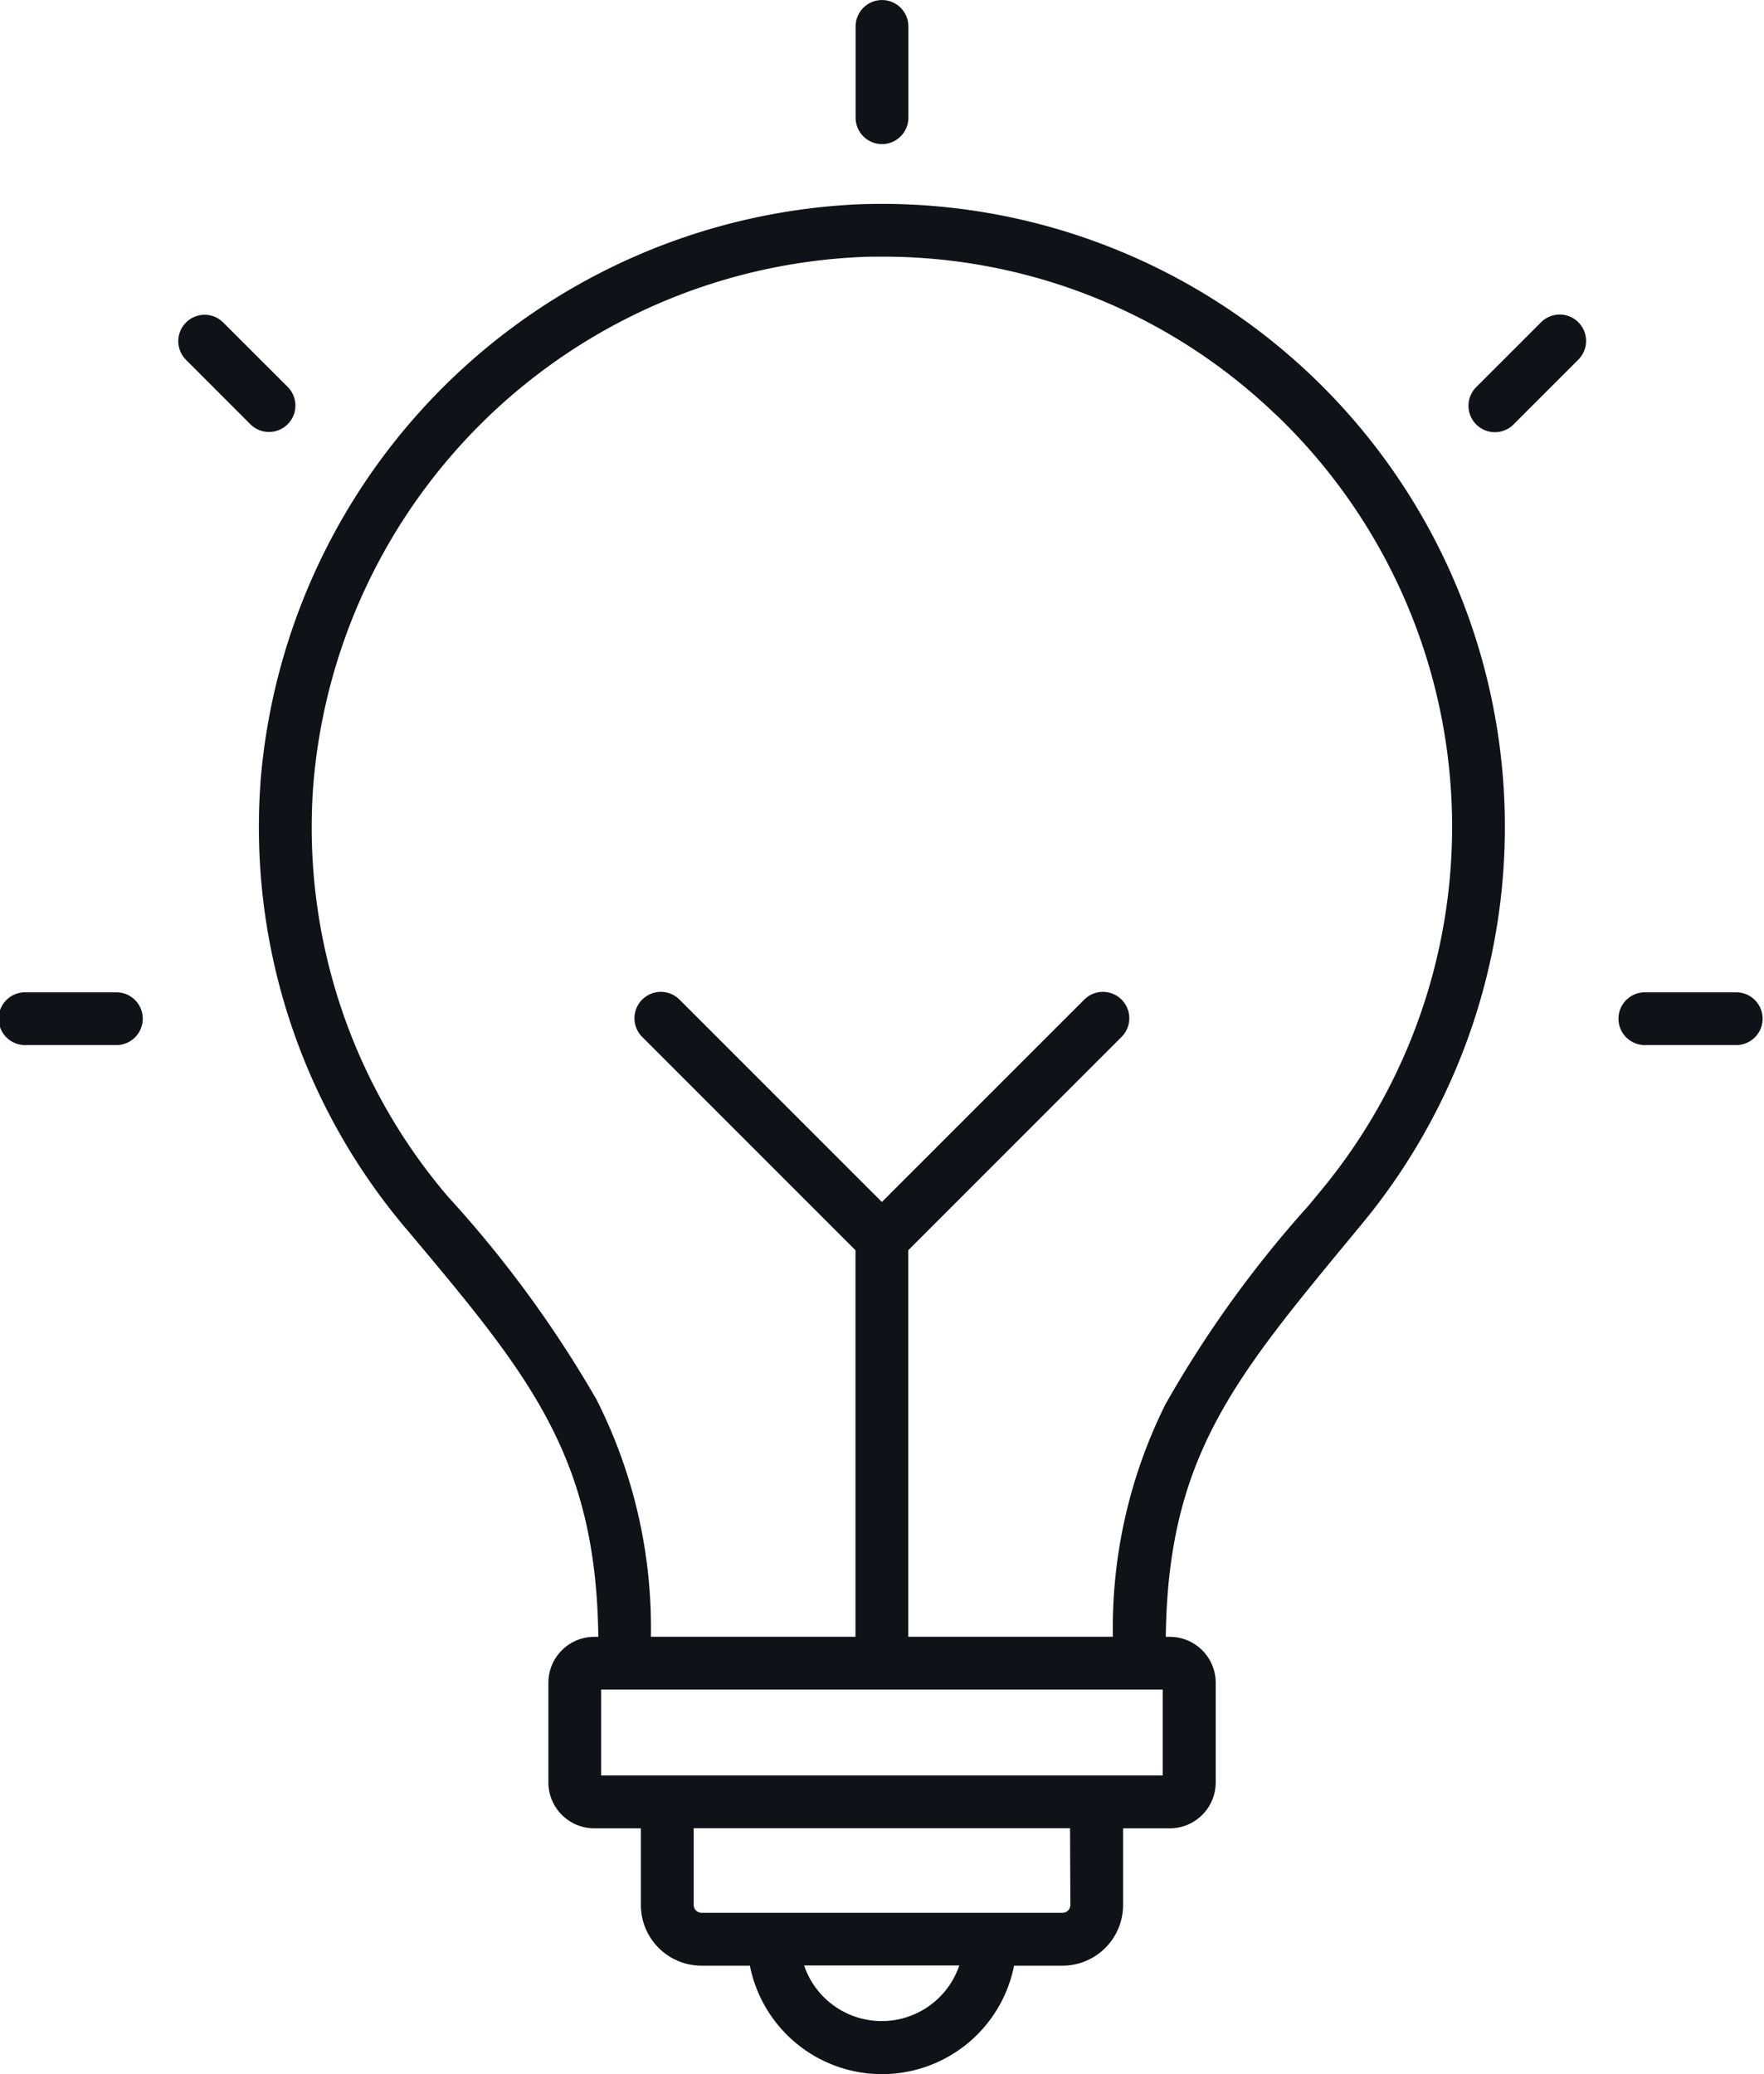 <?xml version="1.0" encoding="UTF-8"?> <svg xmlns="http://www.w3.org/2000/svg" id="Group_7005" data-name="Group 7005" width="50.206" height="59.025" viewBox="0 0 50.206 59.025"><path id="Path_3261" data-name="Path 3261" d="M183,71.8a17.376,17.376,0,0,0,4.03,12.432l.085.1c3.544,4.222,5.5,6.548,5.5,12.014v.041H192.2a1,1,0,0,0-1,1v2.838a1,1,0,0,0,1,1h1.631v2.485a1.426,1.426,0,0,0,1.425,1.425h1.633a3.531,3.531,0,0,0,7.007,0h1.633a1.426,1.426,0,0,0,1.425-1.425v-2.485h1.631a1,1,0,0,0,1-1V97.394a1,1,0,0,0-1-1h-.418v-.04c0-5.362,1.882-7.64,5.3-11.774l.379-.458A17.427,17.427,0,1,0,183,71.8Zm17.384,35.531a2.639,2.639,0,0,1-2.6-2.187h5.191A2.638,2.638,0,0,1,200.388,107.332Zm5.662-3.611a.526.526,0,0,1-.526.526H195.251a.526.526,0,0,1-.526-.526v-2.485H206.05Zm2.53-6.432a.106.106,0,0,1,.106.105v2.838a.105.105,0,0,1-.106.105H192.2a.105.105,0,0,1-.105-.105V97.394a.105.105,0,0,1,.105-.105H208.58Zm3.27-36.159a16.527,16.527,0,0,1,1.3,22.416l-.378.458c-3.432,4.153-5.5,6.661-5.5,12.346v.04h-6.425V84.961l6.152-6.153a.449.449,0,0,0-.635-.635l-5.966,5.966-5.967-5.966a.449.449,0,1,0-.635.635l6.153,6.153V96.39h-6.425v-.041c0-5.794-2.148-8.353-5.706-12.592l-.085-.1A16.48,16.48,0,0,1,183.9,71.862a16.673,16.673,0,0,1,15.843-15.34,16.392,16.392,0,0,1,12.106,4.607Z" transform="translate(-175.285 -49.508)" fill="#0f1217"></path><path id="Path_3261_-_Outline" data-name="Path 3261 - Outline" d="M199.682,54.611h0a17.728,17.728,0,0,1,13.69,29l-.379.459c-3.315,4.012-5.166,6.252-5.227,11.32h.115a1.308,1.308,0,0,1,1.306,1.306v2.838a1.307,1.307,0,0,1-1.306,1.306h-1.33v2.183a1.728,1.728,0,0,1-1.726,1.726h-1.377a3.833,3.833,0,0,1-7.519,0h-1.377a1.728,1.728,0,0,1-1.726-1.726v-2.183H191.5a1.307,1.307,0,0,1-1.306-1.306V96.7A1.307,1.307,0,0,1,191.5,95.39h.115c-.062-5.171-1.983-7.46-5.424-11.559l-.085-.1A17.676,17.676,0,0,1,182,71.082l0-.02A17.888,17.888,0,0,1,199,54.624C199.227,54.615,199.456,54.611,199.682,54.611Zm8.2,45.625a.7.7,0,0,0,.7-.7V96.7a.7.7,0,0,0-.7-.7h-.72v-.341a13.589,13.589,0,0,1,1.4-6.485,31.718,31.718,0,0,1,3.966-5.482l.379-.458a17.125,17.125,0,0,0-13.225-28.013h0c-.218,0-.44,0-.659.012a17.279,17.279,0,0,0-16.416,15.9v.02a17.076,17.076,0,0,0,3.961,12.2l.085.1a32.465,32.465,0,0,1,4.113,5.6,13.668,13.668,0,0,1,1.453,6.612v.343h-.72a.7.7,0,0,0-.7.7v2.838a.7.7,0,0,0,.7.7h1.933v2.786a1.124,1.124,0,0,0,1.123,1.123h1.9l.034.264a3.23,3.23,0,0,0,6.408,0l.034-.264h1.9a1.124,1.124,0,0,0,1.123-1.123v-2.786ZM199.7,55.51a16.679,16.679,0,0,1,11.657,4.7l.195.188,0,0a16.685,16.685,0,0,1,4.965,11.936,16.854,16.854,0,0,1-3.84,10.7l-.378.458c-3.389,4.1-5.435,6.577-5.435,12.154v.341h-7.029V84.138l6.241-6.241a.148.148,0,1,0-.208-.209l-6.18,6.18-6.18-6.18a.148.148,0,1,0-.209.208l6.241,6.241V95.993h-7.029v-.343c0-5.685-2.121-8.212-5.635-12.4l-.085-.1A16.781,16.781,0,0,1,182.9,71.143a16.978,16.978,0,0,1,16.132-15.621C199.256,55.514,199.482,55.51,199.7,55.51Zm11.145,5.049A16.127,16.127,0,0,0,199.7,56.113c-.214,0-.432,0-.647.012A16.368,16.368,0,0,0,183.5,71.185a16.18,16.18,0,0,0,3.751,11.578l.085.1a32.858,32.858,0,0,1,4.224,5.768,14.354,14.354,0,0,1,1.551,6.757h5.823v-11l-6.064-6.064a.751.751,0,1,1,1.062-1.062l5.754,5.753,5.753-5.753a.751.751,0,1,1,1.062,1.062l-6.064,6.064v11h5.823a14.266,14.266,0,0,1,1.5-6.622,32.148,32.148,0,0,1,4.075-5.654l.378-.458a16.225,16.225,0,0,0-1.272-22.007Zm-2.967,35.73a.408.408,0,0,1,.408.407v2.838a.408.408,0,0,1-.408.407H191.5a.407.407,0,0,1-.407-.407V96.7a.407.407,0,0,1,.407-.407Zm-.2,3.048V96.892H191.694v2.444Zm-13.961.9h11.928v2.786a.828.828,0,0,1-.827.827H194.553a.828.828,0,0,1-.827-.827Zm11.324.6H194.329v2.183a.224.224,0,0,0,.224.224h10.273a.224.224,0,0,0,.224-.224Zm-8.314,3.305h5.907l-.061.353a2.936,2.936,0,0,1-5.785,0Zm5.162.6h-4.417a2.332,2.332,0,0,0,4.417,0Z" transform="translate(-174.586 -48.809)" fill="#0f1217"></path><path id="Path_3262" data-name="Path 3262" d="M346.592,3.049V.449a.45.45,0,0,0-.9,0v2.6a.45.45,0,0,0,.9,0Z" transform="translate(-321.039 0.302)" fill="#0f1217"></path><path id="Path_3262_-_Outline" data-name="Path 3262 - Outline" d="M345.444,3.1a.752.752,0,0,1-.751-.751v-2.6A.752.752,0,0,1,345.444-1a.752.752,0,0,1,.751.751v2.6A.752.752,0,0,1,345.444,3.1Zm0-3.5a.148.148,0,0,0-.148.148v2.6a.148.148,0,1,0,.3,0v-2.6A.148.148,0,0,0,345.444-.4Z" transform="translate(-320.341 1.001)" fill="#0f1217"></path><path id="Path_3263" data-name="Path 3263" d="M513.655,88.478l1.839-1.839a.449.449,0,0,0-.635-.635l-1.839,1.839a.449.449,0,1,0,.635.635Z" transform="translate(-470.791 -76.612)" fill="#0f1217"></path><path id="Path_3263_-_Outline" data-name="Path 3263 - Outline" d="M512.639,88.213a.751.751,0,0,1-.531-1.282l1.839-1.839a.751.751,0,1,1,1.062,1.062l-1.839,1.839A.746.746,0,0,1,512.639,88.213Zm1.838-2.737a.146.146,0,0,0-.1.043l-1.839,1.839a.148.148,0,1,0,.209.209l1.839-1.839a.148.148,0,0,0-.1-.252Z" transform="translate(-470.093 -75.914)" fill="#0f1217"></path><path id="Path_3264" data-name="Path 3264" d="M557.683,271.141a.449.449,0,0,0-.449-.449h-2.6a.45.45,0,1,0,0,.9h2.6A.45.45,0,0,0,557.683,271.141Z" transform="translate(-507.778 -242.15)" fill="#0f1217"></path><path id="Path_3264_-_Outline" data-name="Path 3264 - Outline" d="M553.934,269.691h2.6a.751.751,0,0,1,0,1.5h-2.6a.751.751,0,1,1,0-1.5Zm2.6.9a.148.148,0,1,0,0-.3h-2.6a.148.148,0,1,0,0,.3Z" transform="translate(-507.08 -241.451)" fill="#0f1217"></path><path id="Path_3265" data-name="Path 3265" d="M115.766,271.141a.449.449,0,0,0-.45-.449h-2.6a.45.45,0,0,0,0,.9h2.6A.45.45,0,0,0,115.766,271.141Z" transform="translate(-111.965 -242.15)" fill="#0f1217"></path><path id="Path_3265_-_Outline" data-name="Path 3265 - Outline" d="M112.018,269.691h2.6a.751.751,0,0,1,0,1.5h-2.6a.751.751,0,1,1,0-1.5Zm2.6.9a.148.148,0,0,0,0-.3h-2.6a.148.148,0,1,0,0,.3Z" transform="translate(-111.267 -241.451)" fill="#0f1217"></path><path id="Path_3266" data-name="Path 3266" d="M161.645,86a.449.449,0,0,0-.635.635l1.838,1.839a.449.449,0,0,0,.636-.635Z" transform="translate(-155.504 -76.61)" fill="#0f1217"></path><path id="Path_3266_-_Outline" data-name="Path 3266 - Outline" d="M160.628,84.87a.746.746,0,0,1,.531.22L163,86.929a.751.751,0,0,1-1.062,1.062L160.1,86.152a.751.751,0,0,1,.531-1.282Zm1.839,2.737a.148.148,0,0,0,.105-.044.147.147,0,0,0,0-.208l-1.839-1.839a.148.148,0,1,0-.209.208l1.839,1.839A.147.147,0,0,0,162.467,87.608Z" transform="translate(-154.806 -75.912)" fill="#0f1217"></path></svg> 